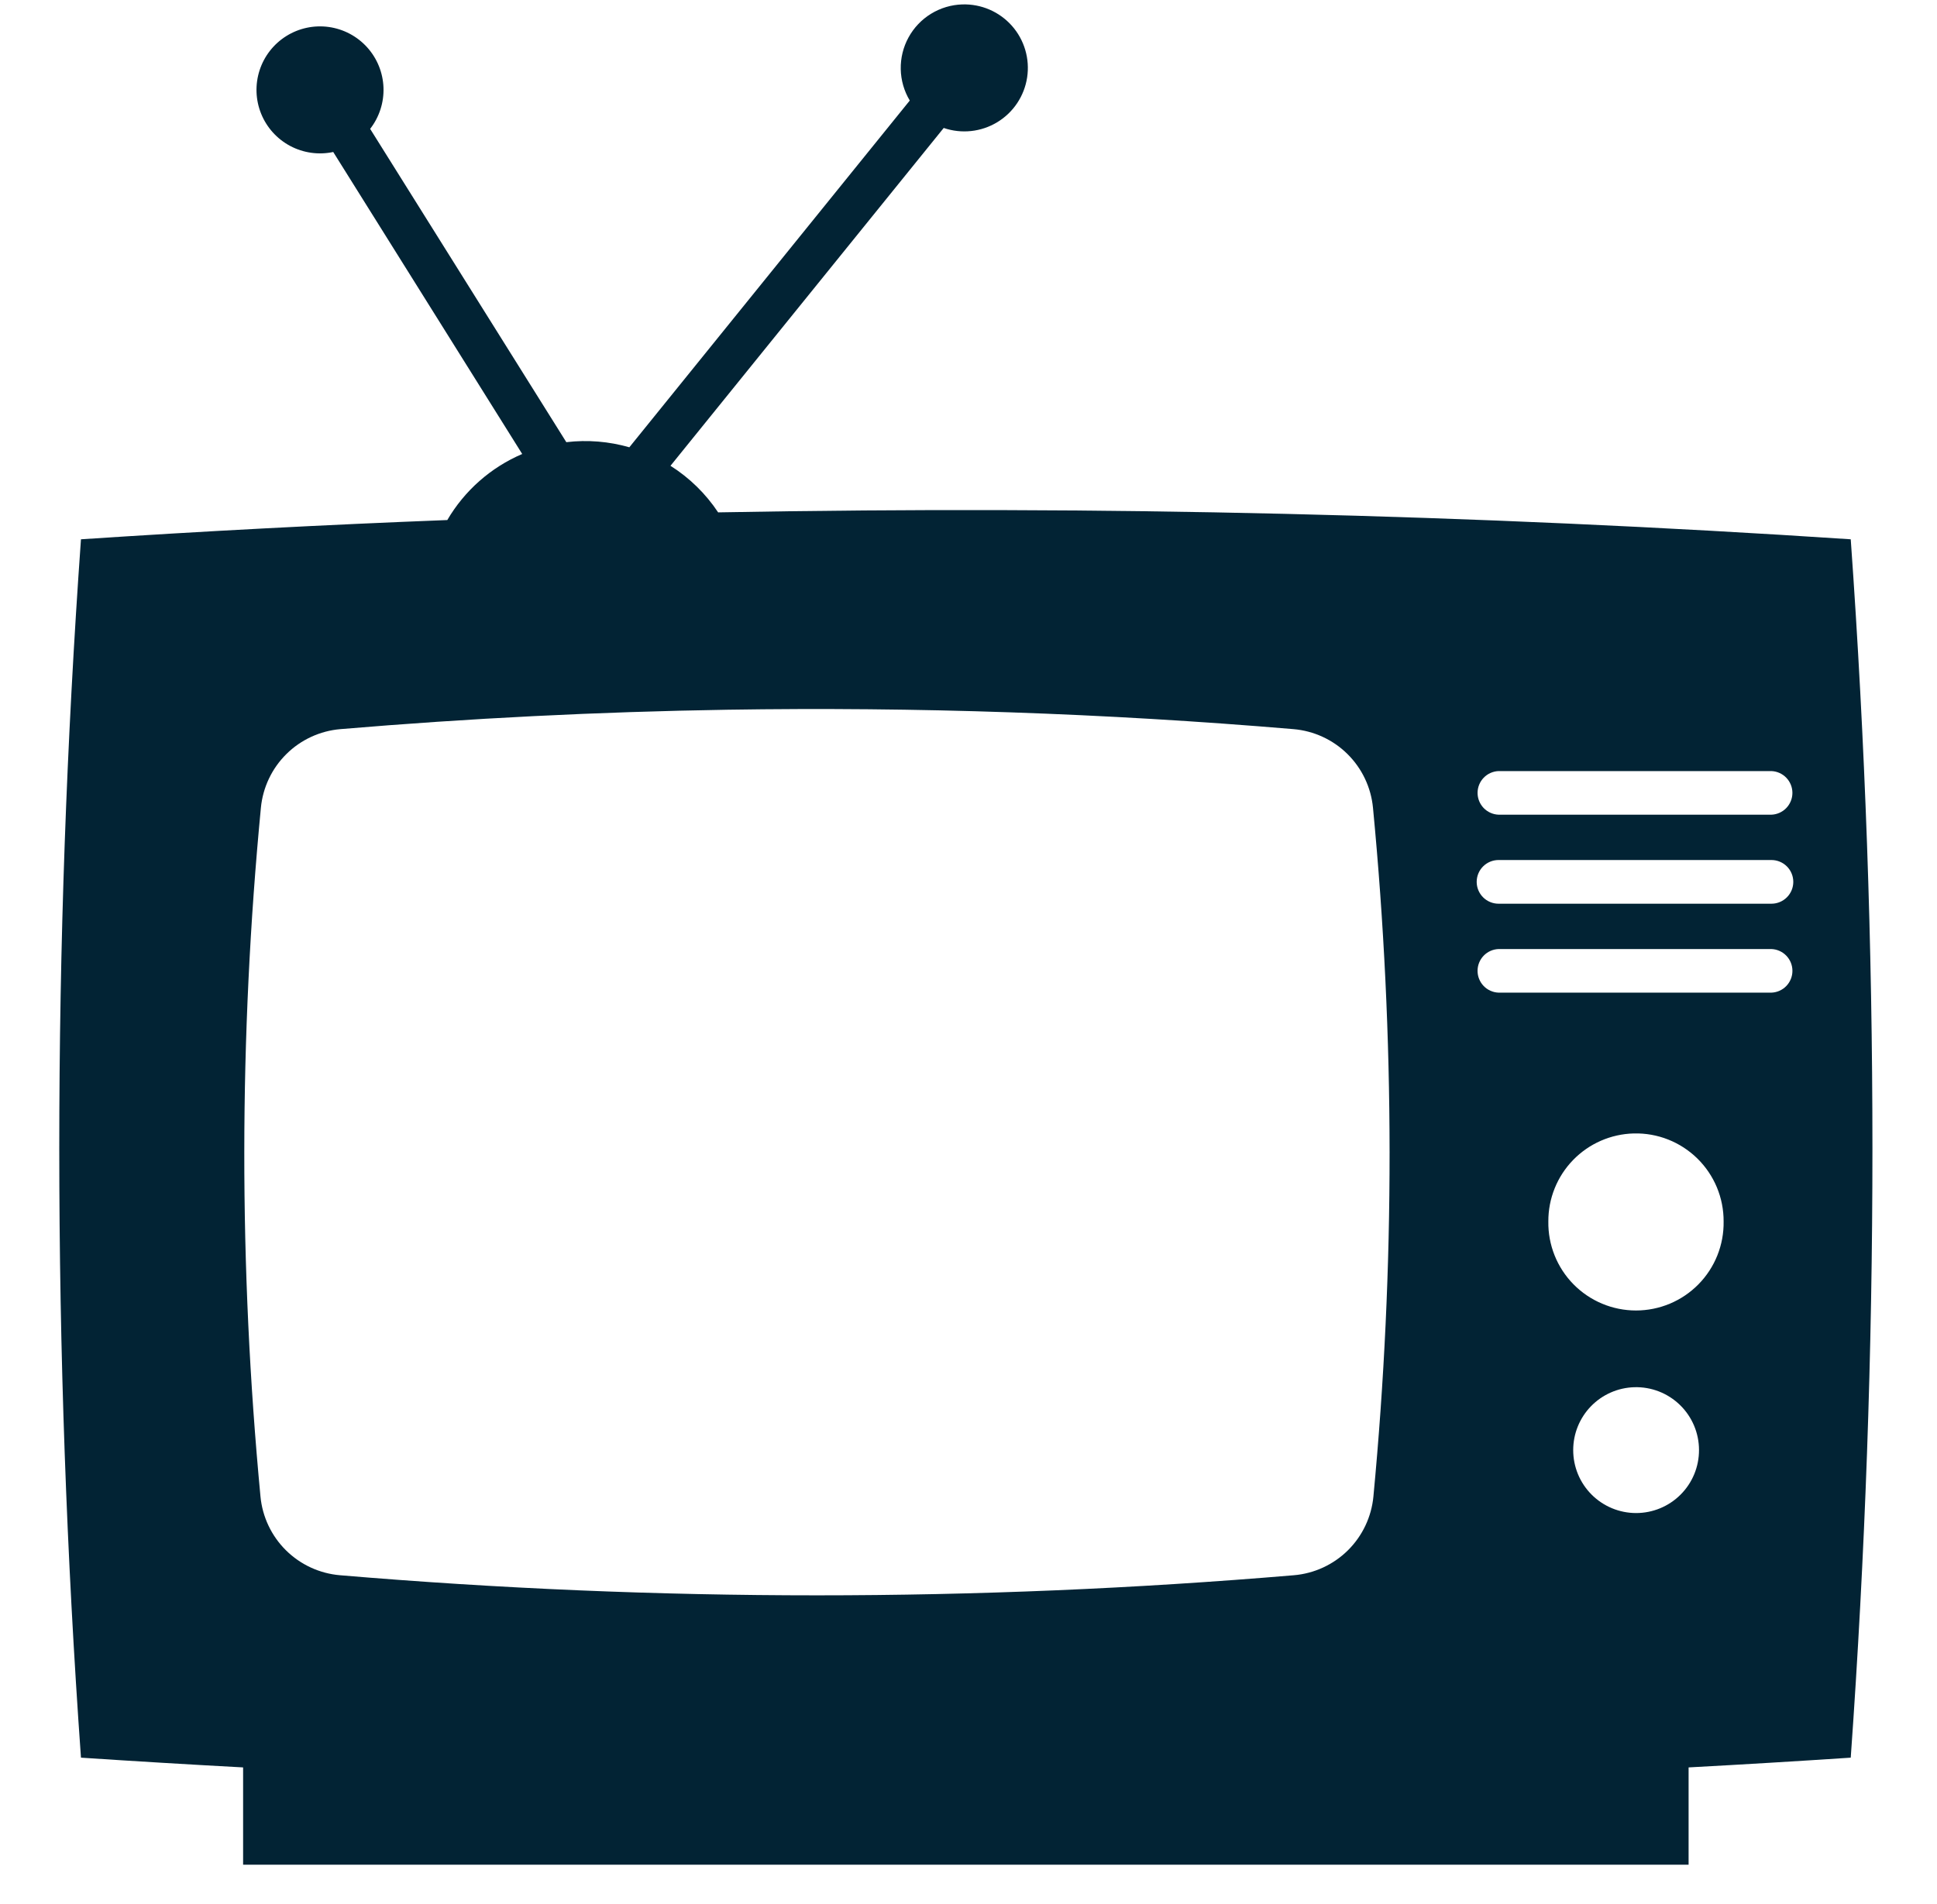 <svg width="240" height="236" viewBox="0 0 240 236" fill="none" xmlns="http://www.w3.org/2000/svg">
<path d="M119.242 0.547C117.87 0.588 116.532 0.987 115.362 1.704C114.191 2.421 113.229 3.432 112.57 4.636C111.911 5.84 111.578 7.196 111.605 8.569C111.632 9.941 112.017 11.283 112.723 12.46L77.977 55.434C75.443 54.704 72.788 54.489 70.169 54.8L45.862 15.971C46.998 14.511 47.583 12.698 47.515 10.85C47.447 9.001 46.73 7.236 45.49 5.863C44.25 4.491 42.567 3.599 40.735 3.344C38.903 3.089 37.039 3.488 35.472 4.47C33.904 5.452 32.733 6.954 32.163 8.714C31.593 10.473 31.661 12.378 32.355 14.092C33.049 15.807 34.325 17.222 35.958 18.09C37.592 18.957 39.478 19.222 41.288 18.837L64.704 56.264C60.813 57.93 57.56 60.799 55.421 64.451C40.281 65.038 25.15 65.834 10.032 66.836C6.448 117.104 6.448 167.564 10.032 217.832C16.726 218.275 23.423 218.678 30.122 219.04V231.097H209.222V219.04C215.921 218.678 222.618 218.275 229.312 217.832C232.896 167.564 232.896 117.104 229.312 66.836C182.602 63.744 135.783 62.63 88.979 63.499C87.439 61.181 85.427 59.214 83.074 57.727L116.929 15.859C118.02 16.233 119.18 16.363 120.326 16.239C121.473 16.116 122.579 15.742 123.565 15.144C124.551 14.546 125.394 13.739 126.033 12.779C126.673 11.819 127.094 10.731 127.266 9.591C127.438 8.45 127.358 7.286 127.03 6.18C126.703 5.074 126.136 4.053 125.371 3.191C124.605 2.328 123.659 1.645 122.6 1.188C121.541 0.731 120.395 0.513 119.242 0.548V0.547ZM90.105 87.959C113.516 87.59 136.931 88.393 160.261 90.363V90.363C162.785 90.576 165.154 91.668 166.955 93.449C168.756 95.229 169.875 97.586 170.117 100.107C172.841 128.492 172.859 157.072 170.17 185.461C169.932 187.985 168.815 190.346 167.014 192.131C165.212 193.915 162.841 195.01 160.314 195.224C120.989 198.545 81.454 198.545 42.128 195.224C39.602 195.01 37.23 193.915 35.429 192.131C33.627 190.346 32.511 187.985 32.273 185.461C29.584 157.072 29.601 128.492 32.325 100.107C32.568 97.586 33.687 95.229 35.488 93.449C37.289 91.668 39.658 90.576 42.181 90.363C58.128 89.016 74.117 88.214 90.118 87.959H90.105ZM185.673 95.562H219.487C220.185 95.59 220.846 95.887 221.33 96.39C221.814 96.894 222.085 97.566 222.085 98.264C222.085 98.963 221.814 99.635 221.33 100.139C220.846 100.642 220.185 100.939 219.487 100.966H185.673C184.975 100.939 184.314 100.642 183.83 100.139C183.346 99.635 183.075 98.963 183.075 98.264C183.075 97.566 183.346 96.894 183.83 96.39C184.314 95.887 184.975 95.59 185.673 95.562V95.562ZM185.673 106.585H219.487C220.205 106.585 220.893 106.87 221.401 107.377C221.909 107.885 222.194 108.574 222.194 109.292C222.194 110.009 221.909 110.698 221.401 111.206C220.893 111.713 220.205 111.999 219.487 111.999H185.673C184.955 111.999 184.267 111.713 183.759 111.206C183.251 110.698 182.966 110.009 182.966 109.292C182.966 108.574 183.251 107.885 183.759 107.377C184.267 106.87 184.955 106.585 185.673 106.585V106.585ZM185.673 117.618H219.487C220.186 117.644 220.847 117.941 221.332 118.444C221.817 118.948 222.087 119.62 222.087 120.319C222.087 121.018 221.817 121.691 221.332 122.195C220.847 122.698 220.186 122.995 219.487 123.021H185.673C184.974 122.995 184.313 122.698 183.828 122.195C183.344 121.691 183.073 121.018 183.073 120.319C183.073 119.62 183.344 118.948 183.828 118.444C184.313 117.941 184.974 117.644 185.673 117.618V117.618ZM202.437 140.471C203.889 140.435 205.334 140.691 206.686 141.224C208.037 141.757 209.268 142.556 210.305 143.574C211.343 144.591 212.165 145.806 212.725 147.147C213.284 148.488 213.568 149.928 213.561 151.38C213.584 152.821 213.32 154.251 212.784 155.589C212.249 156.926 211.453 158.143 210.442 159.17C209.432 160.196 208.227 161.012 206.898 161.569C205.569 162.125 204.143 162.412 202.703 162.412C201.262 162.412 199.836 162.125 198.507 161.569C197.178 161.012 195.974 160.196 194.963 159.17C193.953 158.143 193.156 156.926 192.621 155.589C192.085 154.251 191.821 152.821 191.844 151.38C191.83 148.537 192.932 145.802 194.912 143.762C196.893 141.722 199.594 140.541 202.437 140.471V140.471ZM202.488 171.921C203.531 171.889 204.568 172.068 205.541 172.445C206.513 172.823 207.399 173.392 208.147 174.118C208.896 174.844 209.49 175.713 209.897 176.673C210.303 177.634 210.512 178.666 210.512 179.709C210.514 180.733 210.313 181.748 209.923 182.696C209.532 183.643 208.958 184.503 208.234 185.228C207.51 185.953 206.65 186.528 205.704 186.921C204.758 187.313 203.743 187.516 202.719 187.516C201.694 187.516 200.679 187.313 199.733 186.921C198.787 186.528 197.927 185.953 197.203 185.228C196.479 184.503 195.905 183.643 195.514 182.696C195.124 181.748 194.923 180.733 194.925 179.709C194.925 177.682 195.715 175.735 197.127 174.281C198.539 172.827 200.462 171.98 202.488 171.921V171.921Z" fill="#022334"/>
</svg>
